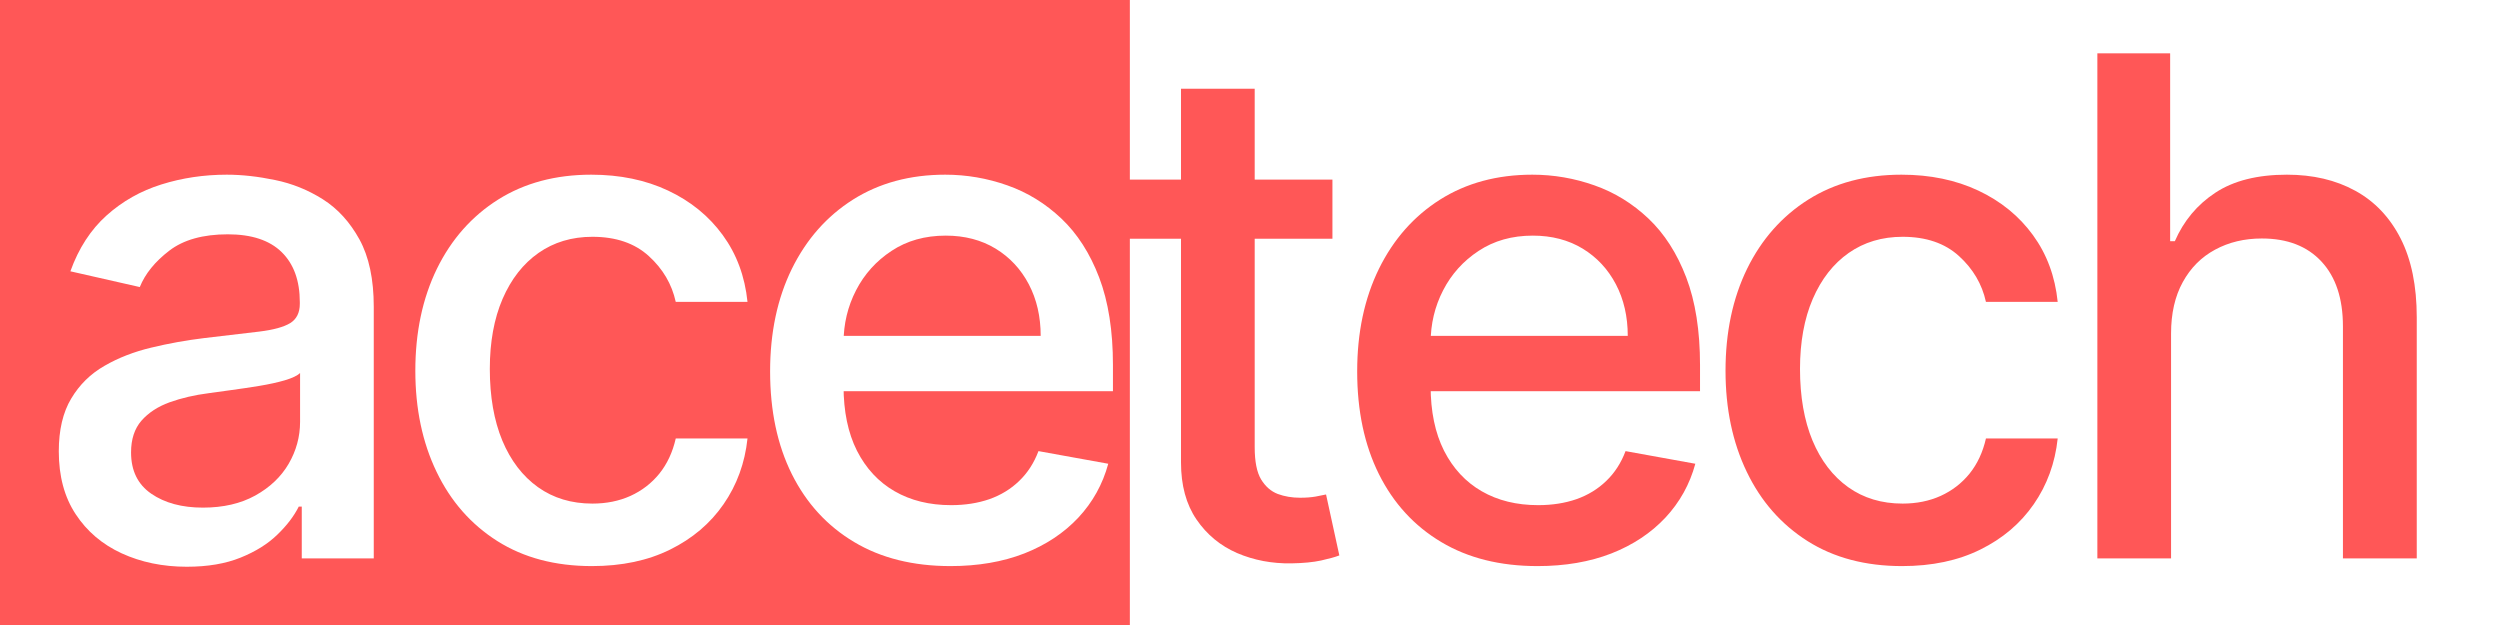 <svg xmlns="http://www.w3.org/2000/svg" xmlns:xlink="http://www.w3.org/1999/xlink" width="400" zoomAndPan="magnify" viewBox="0 0 300 75" height="100" preserveAspectRatio="xMidYMid meet" version="1.0"><defs><g/><clipPath id="4b5eb3057e"><path d="M 0 0 L 135.582 0 L 135.582 75 L 0 75 Z M 0 0 " clip-rule="nonzero"/></clipPath></defs><rect x="-30" width="360" fill="#ffffff" y="-7.5" height="90" fill-opacity="1"/><rect x="-30" width="360" fill="#ffffff" y="-7.5" height="90" fill-opacity="1"/><g clip-path="url(#4b5eb3057e)"><path fill="#ff5757" d="M -41.391 -17.723 L 135.742 -17.723 L 135.742 78.148 L -41.391 78.148 Z M -41.391 -17.723 " fill-opacity="1" fill-rule="nonzero"/></g><g fill="#ffffff" fill-opacity="1"><g transform="translate(3.243, 67.009)"><g><path d="M 19.172 1 C 16.297 1 13.691 0.461 11.359 -0.609 C 9.035 -1.68 7.195 -3.242 5.844 -5.297 C 4.488 -7.348 3.812 -9.863 3.812 -12.844 C 3.812 -15.406 4.305 -17.516 5.297 -19.172 C 6.285 -20.836 7.617 -22.148 9.297 -23.109 C 10.973 -24.078 12.848 -24.805 14.922 -25.297 C 16.992 -25.797 19.102 -26.176 21.25 -26.438 C 23.969 -26.75 26.176 -27.008 27.875 -27.219 C 29.57 -27.426 30.805 -27.766 31.578 -28.234 C 32.348 -28.711 32.734 -29.484 32.734 -30.547 L 32.734 -30.75 C 32.734 -33.332 32.008 -35.332 30.562 -36.75 C 29.113 -38.176 26.957 -38.891 24.094 -38.891 C 21.113 -38.891 18.77 -38.234 17.062 -36.922 C 15.352 -35.609 14.176 -34.156 13.531 -32.562 L 5.203 -34.453 C 6.191 -37.211 7.641 -39.445 9.547 -41.156 C 11.453 -42.863 13.645 -44.102 16.125 -44.875 C 18.613 -45.656 21.227 -46.047 23.969 -46.047 C 25.789 -46.047 27.723 -45.832 29.766 -45.406 C 31.805 -44.988 33.719 -44.219 35.5 -43.094 C 37.281 -41.969 38.742 -40.363 39.891 -38.281 C 41.035 -36.195 41.609 -33.5 41.609 -30.188 L 41.609 0 L 32.969 0 L 32.969 -6.219 L 32.609 -6.219 C 32.035 -5.07 31.176 -3.945 30.031 -2.844 C 28.895 -1.738 27.426 -0.82 25.625 -0.094 C 23.832 0.633 21.68 1 19.172 1 Z M 21.109 -6.094 C 23.547 -6.094 25.641 -6.578 27.391 -7.547 C 29.141 -8.516 30.473 -9.781 31.391 -11.344 C 32.305 -12.914 32.766 -14.598 32.766 -16.391 L 32.766 -22.25 C 32.453 -21.938 31.844 -21.645 30.938 -21.375 C 30.039 -21.113 29.02 -20.891 27.875 -20.703 C 26.727 -20.516 25.613 -20.348 24.531 -20.203 C 23.445 -20.055 22.539 -19.93 21.812 -19.828 C 20.094 -19.609 18.523 -19.242 17.109 -18.734 C 15.703 -18.223 14.578 -17.488 13.734 -16.531 C 12.898 -15.57 12.484 -14.301 12.484 -12.719 C 12.484 -10.531 13.289 -8.879 14.906 -7.766 C 16.531 -6.648 18.598 -6.094 21.109 -6.094 Z M 21.109 -6.094 "/></g></g></g><g fill="#ffffff" fill-opacity="1"><g transform="translate(45.934, 67.009)"><g><path d="M 25.094 0.922 C 20.695 0.922 16.914 -0.078 13.75 -2.078 C 10.582 -4.086 8.148 -6.859 6.453 -10.391 C 4.754 -13.922 3.906 -17.961 3.906 -22.516 C 3.906 -27.141 4.77 -31.223 6.5 -34.766 C 8.238 -38.305 10.688 -41.07 13.844 -43.062 C 17.008 -45.051 20.734 -46.047 25.016 -46.047 C 28.461 -46.047 31.535 -45.41 34.234 -44.141 C 36.941 -42.867 39.129 -41.086 40.797 -38.797 C 42.461 -36.516 43.453 -33.844 43.766 -30.781 L 35.156 -30.781 C 34.688 -32.914 33.609 -34.75 31.922 -36.281 C 30.234 -37.82 27.977 -38.594 25.156 -38.594 C 22.688 -38.594 20.531 -37.945 18.688 -36.656 C 16.844 -35.363 15.406 -33.523 14.375 -31.141 C 13.352 -28.766 12.844 -25.961 12.844 -22.734 C 12.844 -19.422 13.344 -16.555 14.344 -14.141 C 15.352 -11.734 16.781 -9.867 18.625 -8.547 C 20.469 -7.234 22.645 -6.578 25.156 -6.578 C 26.832 -6.578 28.352 -6.883 29.719 -7.5 C 31.094 -8.125 32.25 -9.016 33.188 -10.172 C 34.125 -11.336 34.781 -12.742 35.156 -14.391 L 43.766 -14.391 C 43.453 -11.441 42.492 -8.812 40.891 -6.5 C 39.297 -4.195 37.16 -2.383 34.484 -1.062 C 31.816 0.258 28.688 0.922 25.094 0.922 Z M 25.094 0.922 "/></g></g></g><g fill="#ffffff" fill-opacity="1"><g transform="translate(88.507, 67.009)"><g><path d="M 25.547 0.922 C 21.066 0.922 17.211 -0.039 13.984 -1.969 C 10.754 -3.895 8.266 -6.609 6.516 -10.109 C 4.773 -13.609 3.906 -17.719 3.906 -22.438 C 3.906 -27.094 4.773 -31.195 6.516 -34.75 C 8.266 -38.301 10.711 -41.07 13.859 -43.062 C 17.016 -45.051 20.703 -46.047 24.922 -46.047 C 27.484 -46.047 29.969 -45.617 32.375 -44.766 C 34.781 -43.922 36.941 -42.594 38.859 -40.781 C 40.773 -38.969 42.285 -36.613 43.391 -33.719 C 44.492 -30.832 45.047 -27.328 45.047 -23.203 L 45.047 -20.062 L 8.906 -20.062 L 8.906 -26.703 L 36.375 -26.703 C 36.375 -29.023 35.898 -31.086 34.953 -32.891 C 34.004 -34.703 32.676 -36.129 30.969 -37.172 C 29.258 -38.211 27.266 -38.734 24.984 -38.734 C 22.492 -38.734 20.328 -38.125 18.484 -36.906 C 16.641 -35.695 15.219 -34.117 14.219 -32.172 C 13.219 -30.234 12.719 -28.133 12.719 -25.875 L 12.719 -20.688 C 12.719 -17.645 13.254 -15.055 14.328 -12.922 C 15.41 -10.797 16.914 -9.176 18.844 -8.062 C 20.781 -6.945 23.039 -6.391 25.625 -6.391 C 27.301 -6.391 28.832 -6.629 30.219 -7.109 C 31.602 -7.598 32.797 -8.328 33.797 -9.297 C 34.805 -10.266 35.578 -11.457 36.109 -12.875 L 44.484 -11.359 C 43.816 -8.898 42.617 -6.742 40.891 -4.891 C 39.16 -3.047 37 -1.613 34.406 -0.594 C 31.812 0.414 28.859 0.922 25.547 0.922 Z M 25.547 0.922 "/></g></g></g><g fill="#ff5757" fill-opacity="1"><g transform="translate(132.72, 67.009)"><g><path d="M 27.172 -45.453 L 27.172 -38.359 L 2.344 -38.359 L 2.344 -45.453 Z M 9 -56.359 L 17.844 -56.359 L 17.844 -13.344 C 17.844 -11.625 18.098 -10.336 18.609 -9.484 C 19.129 -8.629 19.797 -8.047 20.609 -7.734 C 21.43 -7.43 22.328 -7.281 23.297 -7.281 C 24.004 -7.281 24.625 -7.328 25.156 -7.422 C 25.688 -7.523 26.102 -7.609 26.406 -7.672 L 28 -0.359 C 27.488 -0.16 26.758 0.039 25.812 0.25 C 24.863 0.457 23.676 0.57 22.25 0.594 C 19.926 0.633 17.754 0.223 15.734 -0.641 C 13.723 -1.516 12.098 -2.859 10.859 -4.672 C 9.617 -6.492 9 -8.773 9 -11.516 Z M 9 -56.359 "/></g></g></g><g fill="#ff5757" fill-opacity="1"><g transform="translate(158.956, 67.009)"><g><path d="M 25.547 0.922 C 21.066 0.922 17.211 -0.039 13.984 -1.969 C 10.754 -3.895 8.266 -6.609 6.516 -10.109 C 4.773 -13.609 3.906 -17.719 3.906 -22.438 C 3.906 -27.094 4.773 -31.195 6.516 -34.75 C 8.266 -38.301 10.711 -41.07 13.859 -43.062 C 17.016 -45.051 20.703 -46.047 24.922 -46.047 C 27.484 -46.047 29.969 -45.617 32.375 -44.766 C 34.781 -43.922 36.941 -42.594 38.859 -40.781 C 40.773 -38.969 42.285 -36.613 43.391 -33.719 C 44.492 -30.832 45.047 -27.328 45.047 -23.203 L 45.047 -20.062 L 8.906 -20.062 L 8.906 -26.703 L 36.375 -26.703 C 36.375 -29.023 35.898 -31.086 34.953 -32.891 C 34.004 -34.703 32.676 -36.129 30.969 -37.172 C 29.258 -38.211 27.266 -38.734 24.984 -38.734 C 22.492 -38.734 20.328 -38.125 18.484 -36.906 C 16.641 -35.695 15.219 -34.117 14.219 -32.172 C 13.219 -30.234 12.719 -28.133 12.719 -25.875 L 12.719 -20.688 C 12.719 -17.645 13.254 -15.055 14.328 -12.922 C 15.41 -10.797 16.914 -9.176 18.844 -8.062 C 20.781 -6.945 23.039 -6.391 25.625 -6.391 C 27.301 -6.391 28.832 -6.629 30.219 -7.109 C 31.602 -7.598 32.797 -8.328 33.797 -9.297 C 34.805 -10.266 35.578 -11.457 36.109 -12.875 L 44.484 -11.359 C 43.816 -8.898 42.617 -6.742 40.891 -4.891 C 39.16 -3.047 37 -1.613 34.406 -0.594 C 31.812 0.414 28.859 0.922 25.547 0.922 Z M 25.547 0.922 "/></g></g></g><g fill="#ff5757" fill-opacity="1"><g transform="translate(203.157, 67.009)"><g><path d="M 25.094 0.922 C 20.695 0.922 16.914 -0.078 13.75 -2.078 C 10.582 -4.086 8.148 -6.859 6.453 -10.391 C 4.754 -13.922 3.906 -17.961 3.906 -22.516 C 3.906 -27.141 4.77 -31.223 6.5 -34.766 C 8.238 -38.305 10.688 -41.07 13.844 -43.062 C 17.008 -45.051 20.734 -46.047 25.016 -46.047 C 28.461 -46.047 31.535 -45.41 34.234 -44.141 C 36.941 -42.867 39.129 -41.086 40.797 -38.797 C 42.461 -36.516 43.453 -33.844 43.766 -30.781 L 35.156 -30.781 C 34.688 -32.914 33.609 -34.75 31.922 -36.281 C 30.234 -37.82 27.977 -38.594 25.156 -38.594 C 22.688 -38.594 20.531 -37.945 18.688 -36.656 C 16.844 -35.363 15.406 -33.523 14.375 -31.141 C 13.352 -28.766 12.844 -25.961 12.844 -22.734 C 12.844 -19.422 13.344 -16.555 14.344 -14.141 C 15.352 -11.734 16.781 -9.867 18.625 -8.547 C 20.469 -7.234 22.645 -6.578 25.156 -6.578 C 26.832 -6.578 28.352 -6.883 29.719 -7.5 C 31.094 -8.125 32.25 -9.016 33.188 -10.172 C 34.125 -11.336 34.781 -12.742 35.156 -14.391 L 43.766 -14.391 C 43.453 -11.441 42.492 -8.812 40.891 -6.5 C 39.297 -4.195 37.16 -2.383 34.484 -1.062 C 31.816 0.258 28.688 0.922 25.094 0.922 Z M 25.094 0.922 "/></g></g></g><g fill="#ff5757" fill-opacity="1"><g transform="translate(245.73, 67.009)"><g><path d="M 14.797 -26.984 L 14.797 0 L 5.953 0 L 5.953 -60.609 L 14.688 -60.609 L 14.688 -38.062 L 15.25 -38.062 C 16.312 -40.508 17.938 -42.453 20.125 -43.891 C 22.312 -45.328 25.172 -46.047 28.703 -46.047 C 31.828 -46.047 34.555 -45.406 36.891 -44.125 C 39.234 -42.844 41.051 -40.93 42.344 -38.391 C 43.633 -35.859 44.281 -32.703 44.281 -28.922 L 44.281 0 L 35.422 0 L 35.422 -27.844 C 35.422 -31.188 34.562 -33.781 32.844 -35.625 C 31.133 -37.469 28.75 -38.391 25.688 -38.391 C 23.594 -38.391 21.723 -37.941 20.078 -37.047 C 18.43 -36.16 17.141 -34.863 16.203 -33.156 C 15.266 -31.457 14.797 -29.398 14.797 -26.984 Z M 14.797 -26.984 "/></g></g></g></svg>